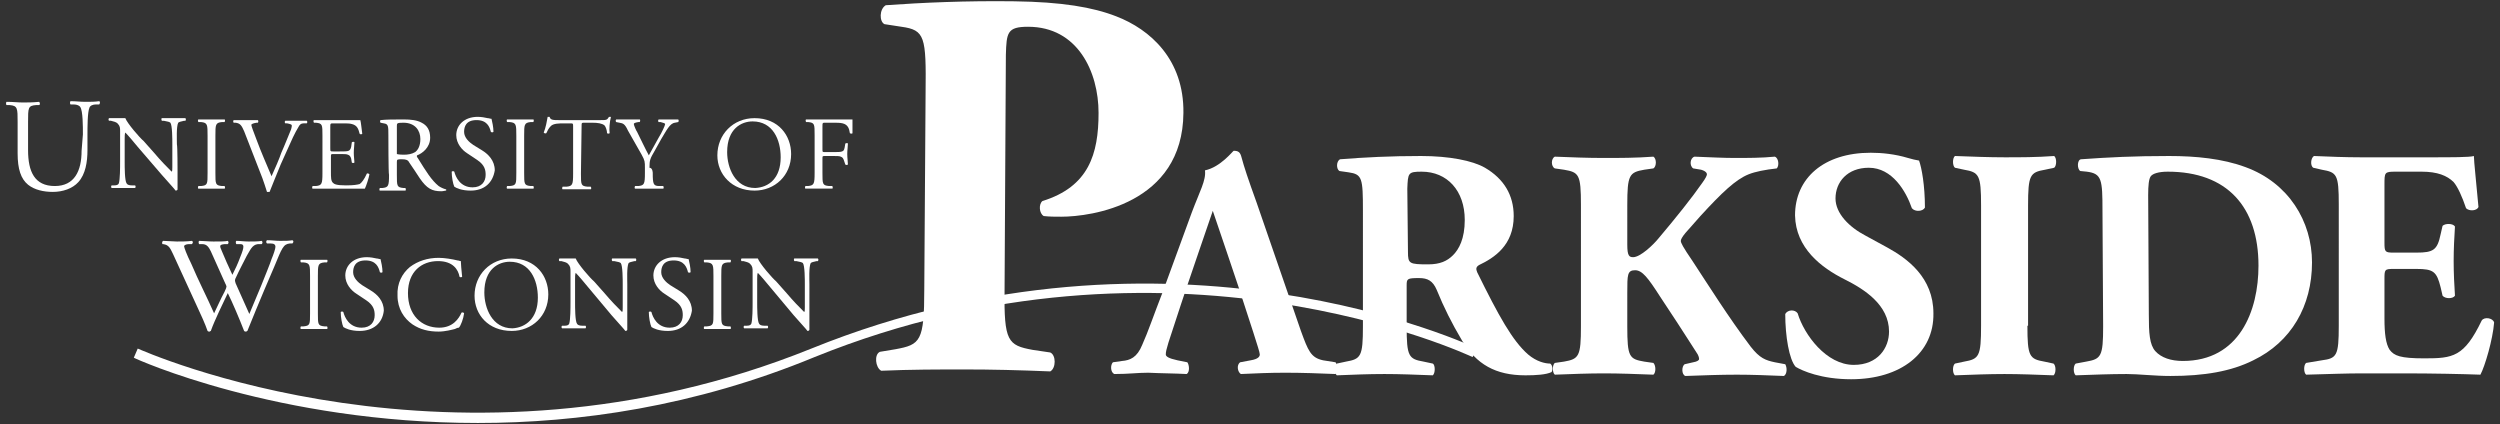 <?xml version="1.0" encoding="utf-8"?>
<!-- Generator: Adobe Illustrator 20.0.0, SVG Export Plug-In . SVG Version: 6.00 Build 0)  -->
<svg version="1.1" id="Layer_1" xmlns="http://www.w3.org/2000/svg" xmlns:xlink="http://www.w3.org/1999/xlink" x="0px" y="0px"
	 width="383px" height="65px" viewBox="0 0 383 65" style="enable-background:new 0 0 383 65;" xml:space="preserve" shape-rendering="geometricPrecision">
<rect x="0" y="0" width="383" height="65" fill="#333333" stroke="none"/>
<style type="text/css">
	.st0{fill:#FFFFFF;}
</style>
<g>
	<g>
		<path class="st0" d="M204.6,55.5l-1.9-0.3c-1.9-0.4-2.3-1.5-3.4-4.5l-6.8-19.7c-1.3-3.6-1.9-5.4-2.3-6.9c-0.2-0.8-0.5-1-1.2-1
			c-0.1,0-2,2.5-4.4,3c0.2,1.5-0.8,3.2-2,6.4l-4.5,12.3c-1.4,3.6-2.2,6-3.1,8c-0.8,2-1.9,2.4-3.1,2.5l-1.4,0.2
			c-0.4,0.4-0.4,1.5,0.2,1.8c2.3,0,3.5-0.2,5.2-0.2c2.1,0.1,4.1,0.1,5.9,0.2c0.5-0.3,0.4-1.4,0.1-1.8l-1.5-0.3
			c-1.4-0.3-1.8-0.6-1.8-0.9c0-0.4,0.1-0.8,0.4-1.8l1.9-5.8c0.3-1,4.9-14.4,4.9-14.4s4.6,13.5,4.8,14.3l1.4,4.3c0.6,1.9,1,3.1,1,3.4
			c0,0.3-0.2,0.7-1.4,0.9l-1.6,0.3c-0.6,0.4-0.4,1.5,0.1,1.8c2.3-0.1,4.3-0.2,6.8-0.2c2.6,0,5.3,0.1,7.7,0.2
			C205,57,204.9,55.8,204.6,55.5z"/>
	</g>
	<g>
		<path class="st0" d="M73.2,64.8c-30.7,0-52.4-9.8-52.7-10l0.6-1.4c0.5,0.2,48.7,22,103.2,0c55.1-22.3,101.6-0.2,102,0l-0.7,1.3
			c-0.5-0.2-46.4-22-100.8,0C106.4,62.3,88.6,64.8,73.2,64.8z"/>
	</g>
	<path class="st0" d="M208.8,32.3c0-5-0.1-5.6-2.2-5.9l-1.4-0.2c-0.5-0.3-0.5-1.5,0.1-1.8c3.8-0.3,7.7-0.5,12.4-0.5
		c4.3,0,7.9,0.7,9.8,1.8c2.9,1.7,4.4,4.2,4.4,7.4c0,4.5-3,6.4-5.3,7.5c-0.5,0.3-0.5,0.6-0.3,1.1c3.3,6.7,5.4,10.5,7.8,12.6
		c1.3,1.1,2.6,1.4,3.4,1.4c0.4,0.3,0.4,1,0.2,1.3c-0.8,0.4-2.4,0.5-4,0.5c-4.6,0-7.5-1.7-9.7-5.3c-1.6-2.7-2.8-5.1-3.9-7.8
		c-0.6-1.4-1.4-1.8-2.7-1.8c-1.8,0-1.9,0.1-1.9,1.1V50c0,4.6,0.3,5,2.6,5.4l1.4,0.3c0.4,0.2,0.4,1.5,0,1.8c-2.7-0.1-5-0.2-7.4-0.2
		c-2.5,0-4.7,0.1-7.3,0.2c-0.4-0.3-0.4-1.5,0-1.8l1.4-0.3c2.3-0.4,2.6-0.8,2.6-5.4L208.8,32.3L208.8,32.3z M215.7,38.6
		c0,1.8,0.2,1.9,3.1,1.9c1.8,0,2.9-0.5,3.8-1.4c0.9-0.9,1.8-2.5,1.8-5.4c0-4.5-2.7-7.4-6.6-7.4c-2.1,0-2.1,0.2-2.2,2.6L215.7,38.6
		L215.7,38.6z"/>
	<path class="st0" d="M249.3,37.5c0,1.7,0.3,1.9,0.9,1.9c1.1,0,3.1-1.9,3.9-2.9c2.7-3.2,5.1-6.2,6.7-8.5c0.5-0.7,0.7-1.1,0.7-1.3
		c0-0.2-0.2-0.5-0.9-0.7l-1.2-0.2c-0.6-0.4-0.5-1.6,0.2-1.8c2.6,0.1,4.4,0.2,6.2,0.2c1.9,0,4.1,0,6.1-0.2c0.6,0.2,0.7,1.4,0.3,1.8
		c-1.8,0.2-3.3,0.5-4.3,0.9c-2,0.8-4.1,2.8-7.4,6.4l-2.3,2.6c-0.5,0.6-0.7,1-0.7,1.2c0,0.3,0.3,0.9,1.8,3.1
		c2.5,3.8,5.5,8.6,8.9,13.1c1.4,1.8,2.3,2.1,3.7,2.4l1.6,0.3c0.3,0.5,0.3,1.5-0.2,1.8c-2.5-0.1-4.9-0.2-7.2-0.2
		c-2.6,0-5.1,0.1-7.9,0.2c-0.6-0.2-0.6-1.5-0.1-1.8l1.3-0.3c0.6-0.1,0.9-0.3,0.9-0.5s-0.1-0.6-0.4-1c-0.3-0.5-2.4-3.7-2.9-4.5
		l-2.7-4.1c-1.8-2.8-2.7-4-3.8-4c-1.2,0-1.2,0.7-1.2,3.4V50c0,4.7,0.3,5,2.6,5.4l1.4,0.2c0.4,0.4,0.4,1.5,0,1.8
		c-2.7-0.1-5.2-0.2-7.6-0.2c-2.3,0-4.9,0.1-7.5,0.2c-0.4-0.3-0.4-1.5,0-1.8l1.4-0.2c2.3-0.4,2.6-0.8,2.6-5.4V31.4
		c0-4.7-0.3-5-2.6-5.4l-1.4-0.2c-0.6-0.3-0.6-1.5,0-1.8c2.5,0.1,5,0.2,7.5,0.2c2.4,0,4.9,0,7.6-0.2c0.5,0.3,0.5,1.5,0,1.8l-1.4,0.2
		c-2.3,0.4-2.6,0.8-2.6,5.4L249.3,37.5L249.3,37.5z"/>
	<path class="st0" d="M283.6,58.1c-4.6,0-7.5-1.3-8.5-1.9c-1-1.1-1.6-4.7-1.6-8.1c0.4-0.7,1.5-0.7,1.9-0.1c1,3.3,4.4,7.9,8.6,7.9
		c3.7,0,5.4-2.6,5.4-5.1c0-4.1-3.8-6.5-6.8-8c-3.6-1.8-7.5-4.8-7.6-9.8c0-5.7,4.4-9.6,11.6-9.6c1.7,0,3.7,0.2,5.7,0.8
		c0.7,0.2,1.1,0.3,1.7,0.4c0.4,1.1,0.9,3.8,0.9,7.2c-0.3,0.6-1.5,0.7-2,0.1c-0.9-2.6-3-6.2-6.6-6.2c-3.3,0-5.1,2.2-5.1,4.7
		c0,2.3,2.1,4.4,4.6,5.7l3.3,1.8c3.1,1.7,7.1,4.6,7.1,10.1C296.3,54.1,291.2,58.1,283.6,58.1z"/>
	<path class="st0" d="M310.6,49.9c0,4.7,0.3,5.1,2.6,5.5l1.4,0.3c0.4,0.3,0.4,1.5,0,1.8c-2.7-0.1-5.2-0.2-7.5-0.2
		c-2.4,0-4.9,0.1-7.6,0.2c-0.4-0.3-0.4-1.5,0-1.8l1.4-0.3c2.3-0.4,2.6-0.8,2.6-5.5V31.5c0-4.7-0.3-5.1-2.6-5.5l-1.4-0.3
		c-0.4-0.3-0.4-1.5,0-1.8c2.7,0.1,5.2,0.2,7.6,0.2c2.4,0,4.9,0,7.6-0.2c0.4,0.3,0.4,1.5,0,1.8l-1.4,0.3c-2.3,0.4-2.6,0.8-2.6,5.5
		V49.9z"/>
	<path class="st0" d="M322.1,32.3c0-4.8-0.1-5.7-2.4-6l-1-0.1c-0.5-0.3-0.5-1.7,0.1-1.8c4.2-0.3,8.1-0.5,13.5-0.5
		c4.1,0,8.2,0.4,11.7,1.7c6.6,2.4,10.2,8.3,10.2,14.6c0,6.7-3.2,12.2-9,15c-3.4,1.7-7.5,2.4-12.7,2.4c-2.4,0-4.9-0.3-6.7-0.3
		c-2.4,0-5,0.1-7.8,0.2c-0.4-0.3-0.4-1.5,0-1.8l1.6-0.3c2.3-0.4,2.6-0.8,2.6-5.4L322.1,32.3L322.1,32.3z M329.2,48.2
		c0,2.8,0.1,4.6,1,5.6c0.9,1,2.4,1.5,4.2,1.5c8.7,0,11.6-7.7,11.6-14.6c0-9-4.8-14.4-13.9-14.4c-1.4,0-2.3,0.3-2.6,0.7
		c-0.3,0.4-0.4,1.4-0.4,2.9L329.2,48.2L329.2,48.2z"/>
	<path class="st0" d="M365.3,37.2c0,1.4,0.1,1.5,1.4,1.5h3.5c2.6,0,3.2-0.4,3.7-2.8l0.3-1.3c0.4-0.4,1.6-0.4,1.9,0.1
		c-0.1,1.6-0.2,3.4-0.2,5.3c0,1.9,0.1,3.7,0.2,5.3c-0.3,0.5-1.5,0.5-1.9,0l-0.3-1.3c-0.6-2.4-1.1-2.8-3.7-2.8h-3.5
		c-1.4,0-1.4,0.1-1.4,1.6v6c0,2.3,0.2,3.9,0.8,4.8c0.7,0.9,1.6,1.3,5.3,1.3c4.4,0,6.1-0.2,8.8-5.8c0.4-0.6,1.7-0.4,1.9,0.3
		c-0.2,2.6-1.4,6.7-2.1,8c-2.7-0.1-7.5-0.2-11.6-0.2h-6.5c-2.4,0-4.9,0.1-8.6,0.2c-0.4-0.3-0.4-1.5,0-1.8l2.4-0.4
		c2.3-0.3,2.6-0.7,2.6-5.3V31.3c0-4.6-0.3-4.9-2.6-5.3l-1.3-0.3c-0.5-0.3-0.4-1.5,0.1-1.8c2.4,0.1,4.8,0.2,7.2,0.2h10.6
		c3.2,0,6.1,0,6.7-0.2c0,0.8,0.4,4.4,0.7,7.8c-0.2,0.6-1.4,0.7-1.9,0.2c-0.6-1.8-1.3-3.3-1.9-4c-1-1-2.5-1.6-4.9-1.6h-4
		c-1.7,0-1.7,0.1-1.7,2L365.3,37.2L365.3,37.2z"/>
	<path class="st0" d="M141.8,14.2c0.1-8.6-0.1-9.6-3.7-10.1l-2.6-0.4c-0.8-0.4-0.8-2.3,0.2-2.9c5.6-0.4,12.3-0.7,19.7-0.6
		c7.3,0.1,12,0.9,15.6,2.3c5.2,2,10.4,6.6,10.3,14.8c-0.1,14-14.2,15.9-18.7,15.9c-1,0-1.8,0-2.7-0.1c-0.7-0.4-0.8-1.8-0.2-2.3
		c7.1-2.2,8.6-7.2,8.6-13.5s-3.2-13.2-10.8-13.2c-3.2,0-3.3,0.9-3.4,4.3l-0.2,36c-0.1,7.9,0.5,8.5,4.3,9.2l2.7,0.4
		c0.9,0.4,0.9,2.4,0,2.9c-4.8-0.2-9-0.3-13.1-0.3c-4.1,0-8.2,0-12.8,0.2c-0.9-0.5-1.1-2.5-0.2-2.9l2.4-0.4c3.8-0.7,4.4-1.2,4.4-9.2
		L141.8,14.2z"/>
	<g>
		<path class="st0" d="M12.7,20.6c0-1.3,0-3.6-0.4-4.2c-0.1-0.2-0.5-0.4-1-0.4l-0.5,0c-0.1-0.1-0.1-0.4,0-0.5c0.8,0,1.5,0.1,2.3,0.1
			c0.9,0,1.4,0,2.1-0.1c0.2,0.1,0.1,0.4,0,0.5l-0.5,0c-0.5,0-0.9,0.2-1,0.5c-0.3,0.7-0.3,3-0.3,4.2v2.3c0,1.8-0.3,3.7-1.4,4.9
			c-0.9,1-2.4,1.5-3.9,1.5c-1.4,0-2.8-0.3-3.8-1.1c-1.1-0.9-1.6-2.4-1.6-4.8v-4.8c0-2.1,0-2.5-1.2-2.6l-0.5,0
			c-0.1-0.1-0.1-0.4,0-0.5c1,0,1.7,0.1,2.5,0.1c0.8,0,1.5,0,2.5-0.1c0.1,0.1,0.2,0.4,0,0.5l-0.5,0c-1.2,0.1-1.2,0.4-1.2,2.6V23
			c0,3.3,1,5.5,4.1,5.5c3,0,4.1-2.3,4.1-5.4L12.7,20.6L12.7,20.6z"/>
		<path class="st0" d="M27.2,26.2c0,0.5,0,2.4,0,2.8c0,0.1-0.1,0.2-0.3,0.2c-0.2-0.3-0.7-0.8-2.1-2.4l-3.7-4.3
			c-0.4-0.5-1.5-1.8-1.9-2.2h0c-0.1,0.2-0.1,0.6-0.1,1v3.5c0,0.8,0,2.9,0.3,3.3c0.1,0.2,0.4,0.3,0.8,0.3l0.5,0
			c0.1,0.1,0.1,0.3,0,0.4c-0.7,0-1.3,0-1.9,0c-0.7,0-1.1,0-1.7,0c-0.1-0.1-0.1-0.3,0-0.4l0.4,0c0.4,0,0.6-0.1,0.7-0.3
			c0.2-0.6,0.2-2.5,0.2-3.3v-4.7c0-0.5,0-0.8-0.4-1.2c-0.2-0.2-0.6-0.3-1-0.4l-0.3,0c-0.1-0.1-0.1-0.3,0-0.4c0.7,0,1.5,0,1.8,0
			c0.3,0,0.5,0,0.7,0c0.3,0.8,2.2,3,2.8,3.5l1.6,1.8c1.1,1.3,1.9,2.1,2.7,2.9h0c0.1-0.1,0.1-0.3,0.1-0.7v-3.5c0-0.8,0-2.9-0.3-3.3
			c-0.1-0.1-0.4-0.2-1-0.3l-0.3,0c-0.1-0.1-0.1-0.4,0-0.4c0.7,0,1.3,0,1.9,0c0.7,0,1.1,0,1.7,0c0.1,0.1,0.1,0.3,0,0.4l-0.2,0
			c-0.5,0.1-0.8,0.2-0.9,0.3c-0.3,0.6-0.2,2.6-0.2,3.3C27.2,22.4,27.2,26.2,27.2,26.2z"/>
		<path class="st0" d="M31.8,20.8c0-1.7,0-2-1-2.1l-0.4,0c-0.1-0.1-0.1-0.4,0-0.4c0.8,0,1.4,0,2,0c0.6,0,1.2,0,2,0
			c0.1,0,0.1,0.3,0,0.4l-0.4,0c-1,0.1-1,0.4-1,2.1v5.7c0,1.7,0,1.9,1,2l0.4,0c0.1,0.1,0.1,0.4,0,0.4c-0.8,0-1.4,0-2,0
			c-0.7,0-1.2,0-2,0c-0.1,0-0.1-0.3,0-0.4l0.4,0c1-0.1,1-0.3,1-2C31.8,26.5,31.8,20.8,31.8,20.8z"/>
		<path class="st0" d="M37.4,20.1c-0.4-0.9-0.6-1.2-1.3-1.3l-0.3,0c-0.1-0.1-0.1-0.3,0-0.4c0.5,0,1,0,1.7,0c0.7,0,1.3,0,2,0
			c0.1,0.1,0.1,0.3,0,0.4l-0.2,0c-0.6,0.1-0.7,0.2-0.8,0.3c0,0.2,0.3,1,0.8,2.3c0.7,1.9,1.5,3.7,2.3,5.6c0.5-1.1,1.2-2.7,1.5-3.6
			c0.5-1.1,1.2-2.9,1.5-3.6c0.1-0.3,0.1-0.5,0.1-0.6c0-0.1-0.2-0.2-0.7-0.3l-0.3,0c-0.1-0.1-0.1-0.3,0-0.4c0.5,0,1.1,0,1.7,0
			c0.5,0,1,0,1.6,0c0.1,0.1,0.1,0.3,0,0.4l-0.5,0c-0.4,0-0.6,0.2-0.8,0.6c-0.5,0.8-1.1,2.1-1.8,3.7l-0.9,2c-0.6,1.5-1.4,3.4-1.7,4.2
			c0,0-0.1,0-0.2,0c-0.1,0-0.2,0-0.2,0c-0.2-0.7-0.5-1.5-0.7-2.1L37.4,20.1z"/>
		<path class="st0" d="M49.4,20.8c0-1.7,0-1.9-1-2l-0.3,0c-0.1-0.1-0.1-0.4,0-0.4c0.7,0,1.2,0,1.9,0h3c1,0,2,0,2.2,0
			c0.1,0.3,0.2,1.4,0.3,2.1c-0.1,0.1-0.3,0.1-0.4,0c-0.2-0.8-0.4-1.3-1.2-1.5c-0.3-0.1-0.9-0.1-1.6-0.1h-1.2c-0.5,0-0.5,0-0.5,0.6
			v3.2c0,0.5,0,0.5,0.5,0.5h0.9c0.7,0,1.2,0,1.4-0.1c0.2-0.1,0.3-0.2,0.4-0.6l0.1-0.7c0.1-0.1,0.4-0.1,0.4,0c0,0.4-0.1,1-0.1,1.6
			c0,0.6,0.1,1.2,0.1,1.5c-0.1,0.1-0.3,0.1-0.4,0l-0.1-0.6c-0.1-0.3-0.2-0.5-0.5-0.6c-0.2-0.1-0.6-0.1-1.2-0.1h-0.9
			c-0.5,0-0.5,0-0.5,0.4v2.3c0,0.9,0,1.4,0.3,1.7c0.2,0.2,0.5,0.4,2,0.4c1.2,0,1.7-0.1,2.1-0.2c0.3-0.2,0.7-0.7,1.1-1.6
			c0.1-0.1,0.3,0,0.4,0.1c-0.1,0.6-0.5,1.8-0.7,2.2c-1.5,0-2.9,0-4.3,0h-1.5c-0.7,0-1.2,0-2.2,0c-0.1,0-0.1-0.3,0-0.4l0.5,0
			c0.9-0.1,1-0.3,1-2L49.4,20.8L49.4,20.8z"/>
		<path class="st0" d="M59.5,20.8c0-1.5,0-1.8-0.7-1.9l-0.5-0.1c-0.1-0.1-0.1-0.3,0-0.4c0.9-0.1,2-0.1,3.6-0.1c1,0,2,0.1,2.7,0.5
			c0.8,0.4,1.3,1.1,1.3,2.3c0,1.5-1.2,2.4-2,2.7c-0.1,0.1,0,0.3,0.1,0.4c1.3,2.1,2.1,3.4,3.2,4.3c0.3,0.2,0.7,0.4,1.1,0.5
			c0.1,0,0.1,0.2,0,0.2c-0.1,0-0.4,0.1-0.7,0.1c-1.4,0-2.2-0.4-3.3-2c-0.4-0.6-1.1-1.7-1.6-2.4c-0.2-0.4-0.5-0.5-1.1-0.5
			c-0.7,0-0.8,0-0.8,0.4v2c0,1.7,0,1.9,1,2l0.3,0c0.1,0.1,0.1,0.4,0,0.4c-0.7,0-1.3,0-1.9,0c-0.7,0-1.3,0-2,0c-0.1,0-0.1-0.3,0-0.4
			l0.4,0c0.9-0.1,1-0.3,1-2C59.5,26.6,59.5,20.8,59.5,20.8z M60.8,23.1c0,0.3,0,0.5,0,0.5c0,0,0.3,0.1,1.1,0.1
			c0.6,0,1.2-0.1,1.7-0.4c0.4-0.3,0.8-0.9,0.8-2c0-1.3-0.8-2.5-2.6-2.5c-1,0-1,0.1-1,0.5C60.8,19.3,60.8,23.1,60.8,23.1z"/>
		<path class="st0" d="M72.1,29.2c-1.4,0-2.2-0.4-2.5-0.6c-0.2-0.4-0.4-1.5-0.4-2.3c0.1-0.1,0.3-0.1,0.4,0c0.2,0.8,0.9,2.4,2.8,2.4
			c1.4,0,2-0.9,2-1.9c0-0.7-0.1-1.5-1.3-2.3l-1.5-1c-0.8-0.5-1.7-1.5-1.7-2.8c0-1.5,1.2-2.8,3.3-2.8c0.5,0,1.1,0.1,1.5,0.2
			c0.2,0,0.4,0.1,0.6,0.1c0.1,0.4,0.3,1.3,0.3,2c-0.1,0.1-0.3,0.1-0.4,0c-0.2-0.8-0.6-1.8-2.2-1.8c-1.6,0-1.9,1-1.9,1.8
			c0,0.9,0.8,1.6,1.4,2l1.3,0.8c1,0.6,2,1.6,2,3.1C75.5,28,74.2,29.2,72.1,29.2z"/>
		<path class="st0" d="M79.1,20.8c0-1.7,0-2-1-2.1l-0.4,0c-0.1-0.1-0.1-0.4,0-0.4c0.8,0,1.4,0,2,0c0.6,0,1.2,0,2,0
			c0.1,0,0.1,0.3,0,0.4l-0.4,0c-1,0.1-1,0.4-1,2.1v5.7c0,1.7,0,1.9,1,2l0.4,0c0.1,0.1,0.1,0.4,0,0.4c-0.8,0-1.4,0-2,0
			c-0.7,0-1.2,0-2,0c-0.1,0-0.1-0.3,0-0.4l0.4,0c1-0.1,1-0.3,1-2V20.8z"/>
		<path class="st0" d="M89,26.6c0,1.7,0,1.9,1,2l0.5,0c0.1,0.1,0.1,0.4,0,0.4c-0.9,0-1.5,0-2.1,0s-1.2,0-2.2,0c-0.1,0-0.1-0.3,0-0.4
			l0.6,0c0.9-0.1,1-0.3,1-2v-7.2c0-0.5,0-0.5-0.5-0.5h-0.9c-0.7,0-1.6,0-2,0.4c-0.4,0.4-0.5,0.7-0.7,1.1c-0.1,0.1-0.4,0-0.4-0.1
			c0.3-0.7,0.5-1.8,0.6-2.4c0,0,0.3,0,0.3,0c0.1,0.5,0.6,0.5,1.4,0.5H92c0.9,0,1,0,1.3-0.5c0.1,0,0.3,0,0.3,0
			c-0.2,0.7-0.3,2-0.2,2.5c-0.1,0.1-0.3,0.1-0.4,0c0-0.4-0.2-1-0.4-1.2c-0.4-0.3-1-0.4-1.9-0.4h-1.1c-0.5,0-0.5,0-0.5,0.5L89,26.6
			L89,26.6z"/>
		<path class="st0" d="M100,26.5c0,1.7,0.1,2,1,2l0.6,0c0.1,0.1,0.1,0.4,0,0.4c-1,0-1.5,0-2.2,0c-0.7,0-1.3,0-2.1,0
			c-0.1,0-0.1-0.3,0-0.4l0.5,0c0.9-0.1,1-0.3,1-2v-0.8c0-0.9,0-1.1-0.5-2L96.2,20c-0.5-1.1-0.8-1.1-1.3-1.2l-0.5-0.1
			c-0.1-0.1-0.1-0.3,0-0.4c0.5,0,1.1,0,1.9,0c0.7,0,1.3,0,1.7,0c0.1,0,0.1,0.3,0,0.4l-0.2,0c-0.6,0.1-0.7,0.2-0.7,0.3
			c0,0.2,0.4,1.1,0.5,1.2c0.6,1.2,1.2,2.5,1.8,3.6c0.5-0.9,1-1.8,1.5-2.7c0.5-0.8,1-1.9,1-2.1c0-0.1-0.3-0.2-0.7-0.3l-0.3,0
			c-0.1-0.1-0.1-0.3,0-0.4c0.6,0,1,0,1.5,0s1,0,1.5,0c0.1,0.1,0.1,0.3,0,0.4l-0.5,0.1c-0.8,0.1-1.3,1.2-2.1,2.5l-1,1.8
			c-0.7,1.2-0.8,1.4-0.8,2.6C100,25.7,100,26.5,100,26.5z"/>
		<path class="st0" d="M109.9,23.8c0-3.2,2.4-5.7,5.7-5.7c3.7,0,5.6,2.7,5.6,5.5c0,3.3-2.5,5.6-5.6,5.6
			C112.1,29.2,109.9,26.7,109.9,23.8z M119.6,24.1c0-2.7-1.2-5.5-4.3-5.5c-1.7,0-3.9,1.1-3.9,4.7c0,2.4,1.2,5.5,4.3,5.5
			C117.8,28.7,119.6,27.3,119.6,24.1z"/>
		<path class="st0" d="M126,22.9c0,0.4,0,0.4,0.5,0.4h1.1c0.7,0,1.2,0,1.4-0.1c0.2-0.1,0.3-0.1,0.4-0.6l0.1-0.6
			c0.1-0.1,0.4-0.1,0.4,0c0,0.4-0.1,1-0.1,1.6c0,0.6,0.1,1.2,0.1,1.6c-0.1,0.1-0.3,0.1-0.4,0l-0.2-0.6c-0.1-0.3-0.2-0.5-0.5-0.6
			c-0.2-0.1-0.6-0.1-1.2-0.1h-1.1c-0.5,0-0.5,0-0.5,0.4v2.2c0,1.7,0,1.9,1,2l0.5,0c0.1,0.1,0.1,0.4,0,0.4c-1,0-1.5,0-2.1,0
			c-0.7,0-1.3,0-2,0c-0.1,0-0.1-0.3,0-0.4l0.4,0c0.9-0.1,1-0.3,1-2v-5.8c0-1.7,0-1.9-1-2l-0.3,0c-0.1-0.1-0.1-0.4,0-0.4
			c0.7,0,1.2,0,1.9,0h3c1,0,2,0,2.2,0c0,0.7,0,1.5,0,2.1c0,0.1-0.3,0.1-0.4,0c-0.1-0.7-0.3-1.3-1.1-1.5c-0.4-0.1-0.9-0.1-1.6-0.1h-1
			c-0.5,0-0.5,0-0.5,0.6L126,22.9L126,22.9z"/>
	</g>
	<g>
		<path class="st0" d="M24.9,37.4c-0.1-0.1-0.1-0.4,0.1-0.5c0.6,0,1.5,0.1,2.1,0.1c0.6,0,1.6,0,2.3-0.1c0.2,0.1,0.2,0.3,0,0.5
			l-0.5,0c-0.4,0-0.7,0.2-0.7,0.3c0,0.2,0.4,1.3,1.1,2.7c1.1,2.6,2.4,5.1,3.5,7.6c0.5-1,1-2.2,1.6-3.3c0.2-0.4,0.3-0.7,0.3-0.8
			c0-0.1-0.1-0.3-0.2-0.5c-0.7-1.6-1.5-3.3-2.2-4.9c-0.3-0.6-0.6-1.1-1.3-1.1l-0.5,0c-0.1-0.2-0.1-0.4,0-0.5c0.6,0,1.4,0.1,2.2,0.1
			c1,0,1.8,0,2.2-0.1c0.1,0.1,0.2,0.3,0,0.5l-0.5,0c-0.8,0.1-0.8,0.2-0.4,1.1c0.4,1,1,2.3,1.6,3.6c0.4-0.8,0.8-1.6,1.2-2.7
			c0.7-1.7,0.6-2,0-2l-0.6,0c-0.1-0.2-0.1-0.4,0-0.5c0.6,0,1.2,0.1,1.9,0.1c0.7,0,1.5,0,2-0.1c0.1,0.1,0.2,0.3,0,0.5l-0.6,0
			c-0.9,0.1-1.2,1-1.7,1.8c-0.4,0.8-1.3,2.5-1.6,3.2c-0.1,0.2-0.2,0.4-0.2,0.5s0,0.2,0.1,0.5c0.7,1.6,1.4,3.1,2.1,4.7
			c0.6-1.4,1.2-2.9,1.8-4.3c0.4-1,1.5-3.7,1.6-4.1c0.3-0.7,0.6-1.6,0.6-1.9c0-0.3-0.2-0.5-0.7-0.5l-0.6,0c-0.2-0.2-0.1-0.4,0-0.5
			c0.8,0,1.3,0.1,2,0.1c0.8,0,1.4,0,1.9-0.1c0.2,0.1,0.2,0.3,0,0.5l-0.4,0c-1,0.1-1.2,0.7-2.4,3.6l-1.5,3.5
			c-0.9,2.1-1.7,4.1-2.6,6.3c-0.1,0-0.1,0.1-0.2,0.1c-0.1,0-0.2,0-0.3-0.1c-0.7-1.8-1.8-4.4-2.5-5.8c-0.7,1.5-2,4.1-2.6,5.8
			c-0.1,0-0.1,0.1-0.2,0.1s-0.2,0-0.3-0.1c-0.3-0.9-1.1-2.7-1.4-3.3c-1.3-2.8-2.6-5.7-3.9-8.5c-0.4-0.8-0.6-1.4-1.5-1.5L24.9,37.4z"
			/>
		<path class="st0" d="M47.5,42.3c0-1.7,0-2-1-2.1l-0.4,0c-0.1-0.1-0.1-0.4,0-0.4c0.8,0,1.4,0,2,0c0.6,0,1.2,0,2,0
			c0.1,0,0.1,0.3,0,0.4l-0.4,0c-1,0.1-1,0.4-1,2.1V48c0,1.7,0,1.9,1,2l0.4,0c0.1,0.1,0.1,0.4,0,0.4c-0.8,0-1.4,0-2,0
			c-0.7,0-1.2,0-2,0c-0.1,0-0.1-0.3,0-0.4l0.4,0c1-0.1,1-0.3,1-2V42.3z"/>
		<path class="st0" d="M55.1,50.7c-1.4,0-2.2-0.4-2.5-0.6c-0.2-0.4-0.4-1.5-0.4-2.3c0.1-0.1,0.3-0.1,0.4,0c0.2,0.8,0.9,2.4,2.8,2.4
			c1.4,0,2-0.9,2-1.9c0-0.7-0.1-1.5-1.3-2.3l-1.5-1c-0.8-0.5-1.7-1.5-1.7-2.8c0-1.5,1.2-2.8,3.3-2.8c0.5,0,1.1,0.1,1.5,0.2
			c0.2,0,0.4,0.1,0.6,0.1c0.1,0.4,0.3,1.3,0.3,2c-0.1,0.1-0.3,0.1-0.4,0c-0.2-0.8-0.6-1.8-2.2-1.8c-1.6,0-1.9,1-1.9,1.8
			c0,0.9,0.8,1.6,1.4,2l1.3,0.8c1,0.6,2,1.6,2,3.1C58.6,49.5,57.2,50.7,55.1,50.7z"/>
		<path class="st0" d="M62.8,40.9c1.2-0.9,2.7-1.4,4.4-1.4c0.9,0,2.1,0.2,2.9,0.4c0.2,0,0.3,0.1,0.5,0.1c0,0.4,0.1,1.4,0.2,2.4
			c-0.1,0.1-0.3,0.1-0.4,0c-0.2-1.1-1-2.4-3.3-2.4c-2.5,0-4.6,1.6-4.6,4.9c0,3.4,2.1,5.3,4.8,5.3c2.1,0,3-1.4,3.4-2.3
			c0.1-0.1,0.4,0,0.4,0.1c-0.1,0.8-0.5,1.9-0.8,2.2c-0.2,0-0.4,0.1-0.6,0.2c-0.4,0.1-1.5,0.4-2.5,0.4c-1.5,0-2.8-0.3-4-1.1
			c-1.3-0.9-2.3-2.4-2.3-4.4C60.8,43.4,61.6,41.9,62.8,40.9z"/>
		<path class="st0" d="M72.7,45.3c0-3.2,2.4-5.7,5.7-5.7c3.7,0,5.6,2.7,5.6,5.5c0,3.3-2.5,5.6-5.6,5.6
			C74.8,50.7,72.7,48.2,72.7,45.3z M82.4,45.6c0-2.7-1.2-5.5-4.3-5.5c-1.7,0-3.9,1.1-3.9,4.7c0,2.4,1.2,5.5,4.3,5.5
			C80.5,50.2,82.4,48.8,82.4,45.6z"/>
		<path class="st0" d="M96.1,47.7c0,0.5,0,2.4,0,2.8c0,0.1-0.1,0.2-0.3,0.2c-0.2-0.3-0.7-0.8-2.1-2.4L90.1,44
			c-0.4-0.5-1.5-1.8-1.9-2.2h0c-0.1,0.2-0.1,0.6-0.1,1v3.5c0,0.8,0,2.9,0.3,3.3c0.1,0.2,0.4,0.3,0.8,0.3l0.5,0
			c0.1,0.1,0.1,0.3,0,0.4c-0.7,0-1.3,0-1.9,0c-0.7,0-1.1,0-1.7,0c-0.1-0.1-0.1-0.3,0-0.4l0.4,0c0.4,0,0.6-0.1,0.7-0.3
			c0.2-0.6,0.2-2.5,0.2-3.3v-4.7c0-0.5,0-0.8-0.4-1.2c-0.2-0.2-0.6-0.3-1-0.4l-0.3,0c-0.1-0.1-0.1-0.3,0-0.4c0.7,0,1.5,0,1.8,0
			c0.3,0,0.5,0,0.7,0c0.3,0.8,2.2,3,2.8,3.5l1.6,1.8c1.1,1.3,1.9,2.1,2.7,2.9h0c0.1-0.1,0.1-0.3,0.1-0.7v-3.5c0-0.8,0-2.9-0.3-3.3
			c-0.1-0.1-0.4-0.2-1-0.3l-0.3,0c-0.1-0.1-0.1-0.4,0-0.4c0.7,0,1.3,0,1.9,0c0.7,0,1.1,0,1.7,0c0.1,0.1,0.1,0.3,0,0.4l-0.2,0
			c-0.5,0.1-0.8,0.2-0.9,0.3c-0.3,0.6-0.2,2.6-0.2,3.3C96.1,43.9,96.1,47.7,96.1,47.7z"/>
		<path class="st0" d="M102.3,50.7c-1.4,0-2.2-0.4-2.5-0.6c-0.2-0.4-0.4-1.5-0.4-2.3c0.1-0.1,0.3-0.1,0.4,0c0.2,0.8,0.9,2.4,2.8,2.4
			c1.4,0,2-0.9,2-1.9c0-0.7-0.1-1.5-1.3-2.3l-1.5-1c-0.8-0.5-1.7-1.5-1.7-2.8c0-1.5,1.2-2.8,3.3-2.8c0.5,0,1.1,0.1,1.5,0.2
			c0.2,0,0.4,0.1,0.6,0.1c0.1,0.4,0.3,1.3,0.3,2c-0.1,0.1-0.3,0.1-0.4,0c-0.2-0.8-0.6-1.8-2.2-1.8c-1.6,0-1.9,1-1.9,1.8
			c0,0.9,0.8,1.6,1.4,2l1.3,0.8c1,0.6,2,1.6,2,3.1C105.7,49.5,104.4,50.7,102.3,50.7z"/>
		<path class="st0" d="M109.3,42.3c0-1.7,0-2-1-2.1l-0.4,0c-0.1-0.1-0.1-0.4,0-0.4c0.8,0,1.4,0,2,0c0.6,0,1.2,0,2,0
			c0.1,0,0.1,0.3,0,0.4l-0.4,0c-1,0.1-1,0.4-1,2.1V48c0,1.7,0,1.9,1,2l0.4,0c0.1,0.1,0.1,0.4,0,0.4c-0.8,0-1.4,0-2,0
			c-0.7,0-1.2,0-2,0c-0.1,0-0.1-0.3,0-0.4l0.4,0c1-0.1,1-0.3,1-2V42.3z"/>
		<path class="st0" d="M124,47.7c0,0.5,0,2.4,0,2.8c0,0.1-0.1,0.2-0.3,0.2c-0.2-0.3-0.7-0.8-2.1-2.4L118,44
			c-0.4-0.5-1.5-1.8-1.9-2.2h0c-0.1,0.2-0.1,0.6-0.1,1v3.5c0,0.8,0,2.9,0.3,3.3c0.1,0.2,0.4,0.3,0.8,0.3l0.5,0
			c0.1,0.1,0.1,0.3,0,0.4c-0.7,0-1.3,0-1.9,0c-0.7,0-1.1,0-1.7,0c-0.1-0.1-0.1-0.3,0-0.4l0.4,0c0.4,0,0.6-0.1,0.7-0.3
			c0.2-0.6,0.2-2.5,0.2-3.3v-4.7c0-0.5,0-0.8-0.4-1.2c-0.2-0.2-0.6-0.3-1-0.4l-0.3,0c-0.1-0.1-0.1-0.3,0-0.4c0.7,0,1.5,0,1.8,0
			c0.3,0,0.5,0,0.7,0c0.3,0.8,2.2,3,2.8,3.5l1.6,1.8c1.1,1.3,1.9,2.1,2.7,2.9h0c0.1-0.1,0.1-0.3,0.1-0.7v-3.5c0-0.8,0-2.9-0.3-3.3
			c-0.1-0.1-0.4-0.2-1-0.3l-0.3,0c-0.1-0.1-0.1-0.4,0-0.4c0.7,0,1.3,0,1.9,0c0.7,0,1.1,0,1.7,0c0.1,0.1,0.1,0.3,0,0.4l-0.2,0
			c-0.5,0.1-0.8,0.2-0.9,0.3c-0.3,0.6-0.2,2.6-0.2,3.3V47.7L124,47.7z"/>
	</g>
</g>
</svg>
